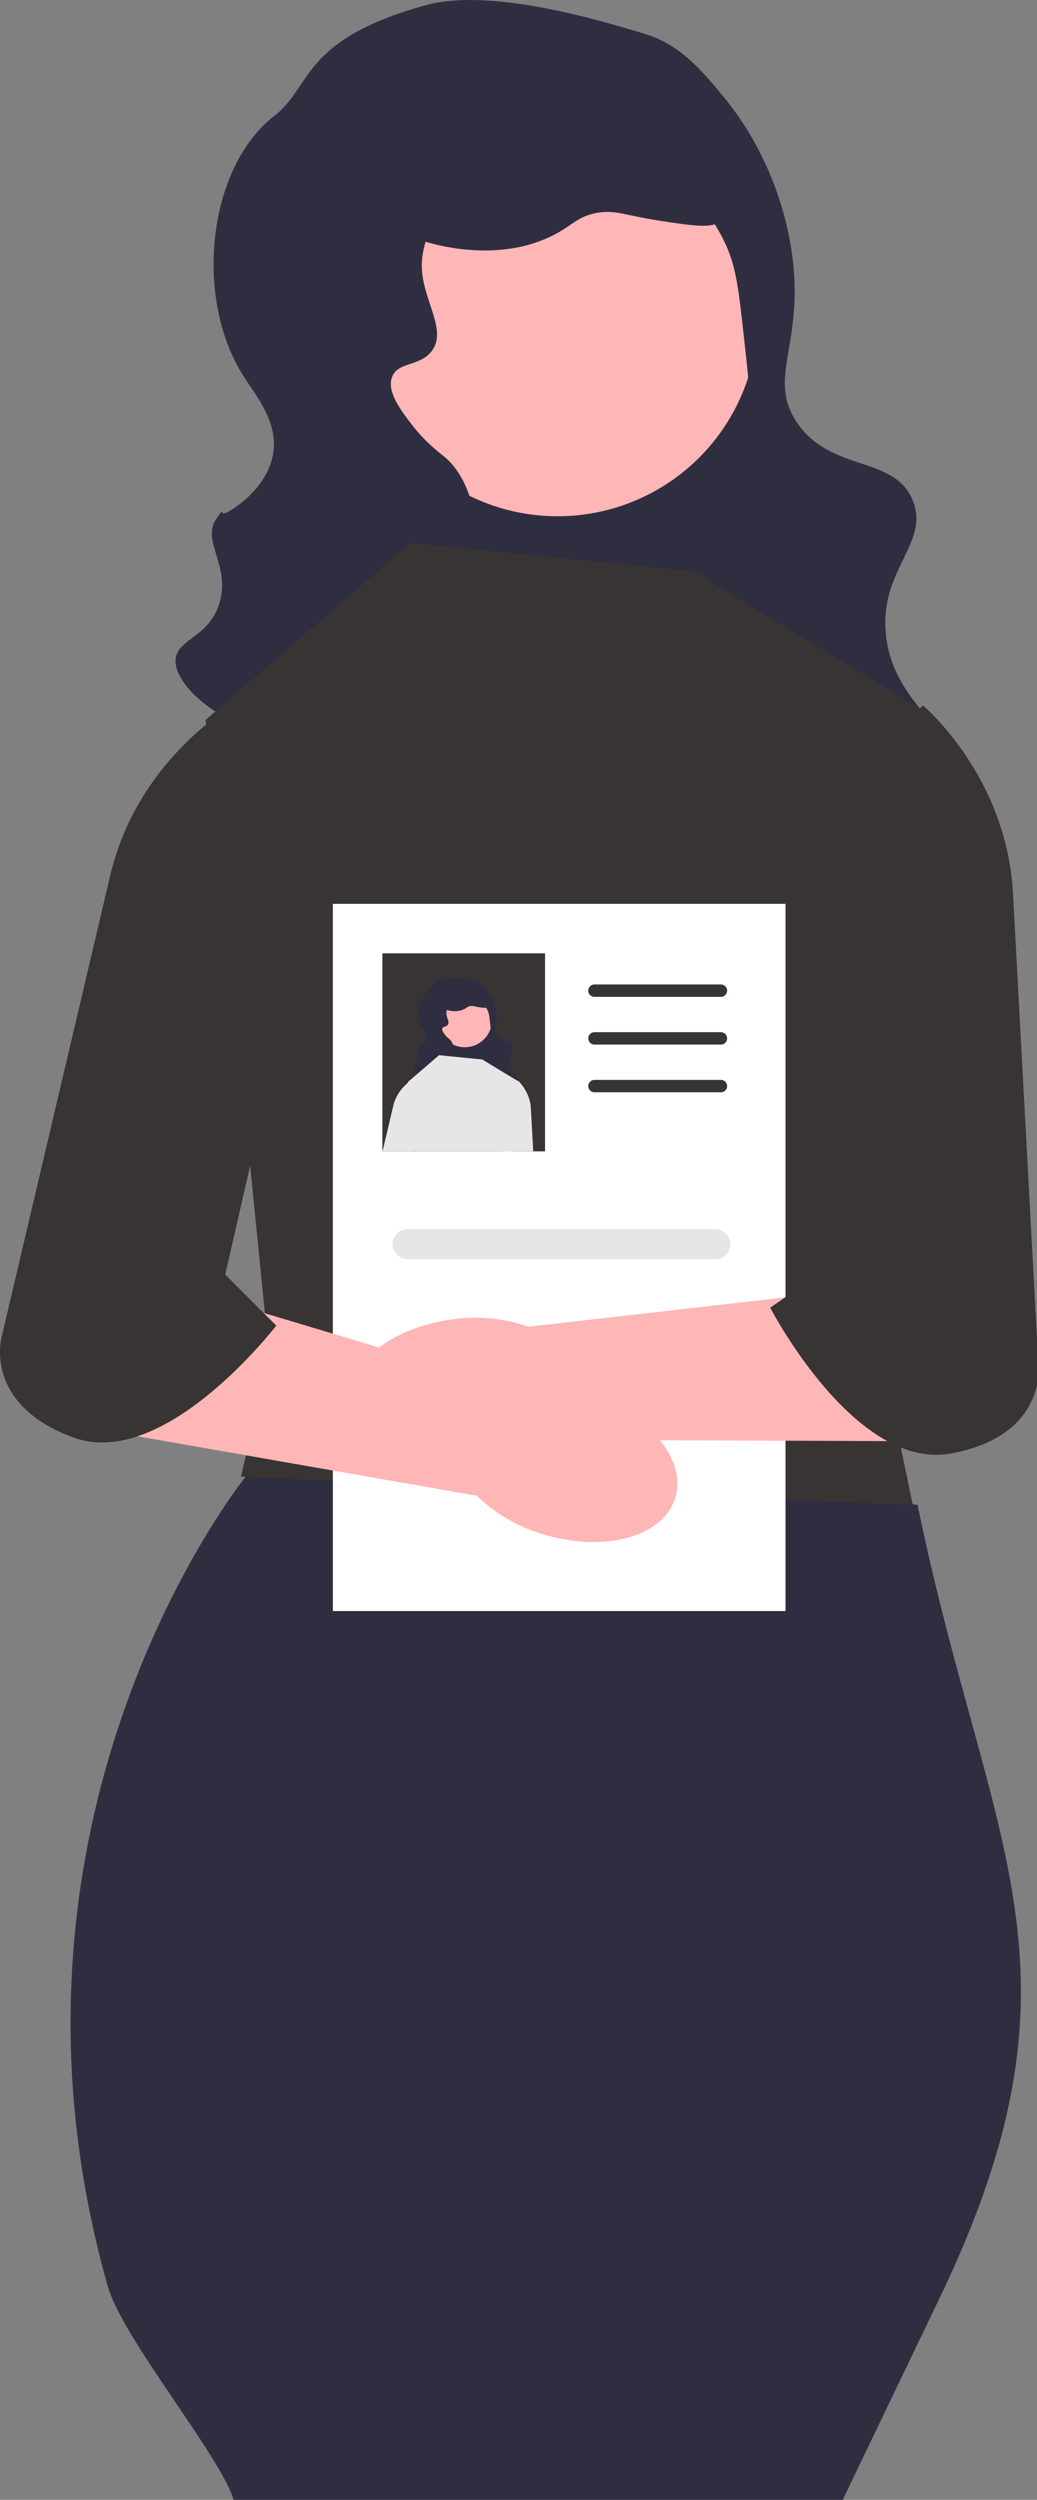 <?xml version="1.0" encoding="UTF-8" standalone="no"?>
<!-- Created with Inkscape (http://www.inkscape.org/) -->

<svg
   width="63.959mm"
   height="154.184mm"
   viewBox="0 0 63.959 154.184"
   version="1.1"
   id="svg5"
   xmlns:inkscape="http://www.inkscape.org/namespaces/inkscape"
   xmlns:sodipodi="http://sodipodi.sourceforge.net/DTD/sodipodi-0.dtd"
   xmlns="http://www.w3.org/2000/svg"
   xmlns:svg="http://www.w3.org/2000/svg">
  <rect x="0" y="0" width="63.959" height="154.184" fill="#808080" stroke="none"/>
  <sodipodi:namedview
     id="namedview7"
     pagecolor="#ffffff"
     bordercolor="#111111"
     borderopacity="1"
     inkscape:pageshadow="0"
     inkscape:pageopacity="0"
     inkscape:pagecheckerboard="1"
     inkscape:deskcolor="#d1d1d1"
     inkscape:document-units="mm"
     showgrid="false"
     inkscape:zoom="0.52724989"
     inkscape:cx="-678.99493"
     inkscape:cy="790.89633"
     inkscape:window-width="1920"
     inkscape:window-height="1017"
     inkscape:window-x="1912"
     inkscape:window-y="-8"
     inkscape:window-maximized="1"
     inkscape:current-layer="layer1" />
  <defs
     id="defs2" />
  <g
     inkscape:label="Vrstva 1"
     inkscape:groupmode="layer"
     id="layer1"
     transform="translate(-41.732,-36.069)">
    <g
       id="g244"
       transform="matrix(0.265,0,0,0.265,41.732,36.069)">
      <g
         id="g140">
        <rect
           x="88.319"
           y="73.528"
           width="95.624"
           height="90.678"
           transform="rotate(-6.717,136.131,118.867)"
           fill="#2f2e41"
           id="rect132" />
        <circle
           cx="129.773"
           cy="73.535"
           r="46.624"
           fill="#ffb6b6"
           id="circle134" />
        <path
           d="m 99.033,1.22 h 8e-5 C 69.979,9.286 72.685,20.117 63.881,26.942 48.371,38.965 45.205,68.783 56.279,86.91 c 2.959,4.843 8.748,11.243 7.226,19.07 -1.169,6.008 -6.101,10.052 -7.03,10.788 -7.603,6.029 -2.957,-0.625 -6.164,4.046 -3.54,5.156 3.574,11.013 0.677,19.841 -2.569,7.827 -9.739,8.036 -10.112,12.812 -0.641,8.223 19.481,22.235 38.722,18.68 17.131,-3.165 28.237,-19.271 30.913,-33.522 1.793,-9.547 1.168,-25.531 -7.132,-32.362 -1.164,-0.958 -4.306,-3.24 -7.514,-7.415 -2.538,-3.304 -5.879,-7.654 -4.625,-11.076 1.336,-3.646 6.488,-2.416 9.246,-6.069 3.74,-4.954 -2.212,-11.878 -2.314,-19.648 -0.172,-13.157 16.403,-30.959 36.211,-30.826 22.471,0.15 33.431,23.276 34.581,25.808 2.384,5.249 2.971,10.531 4.144,21.093 1.684,15.158 2.74,24.658 -0.862,34.963 -5.181,14.822 -14.063,14.332 -15.311,25.044 -1.946,16.702 18.132,30.88 20.424,32.456 16.986,11.684 40.719,13.003 43.921,6.447 2.886,-5.907 -13.629,-12.623 -15.126,-29.76 -1.297,-14.851 10.147,-20.773 6.353,-30.63 -4.177,-10.85 -19.132,-6.501 -27.067,-18.393 -7.407,-11.1 2.908,-18.957 -1.739,-42.957 C 182.719,50.224 179.379,35.714 168.191,22.266 163.262,16.342 158.249,10.316 149.889,7.821 140.53,5.027 114.403,-3.046 99.034,1.22 l -1.8e-4,1.3e-4 z"
           fill="#2f2e41"
           id="path136" />
        <path
           d="m 84.207,44.469 c 2.395,9.998 18.206,13.173 24.852,13.674 2.815,0.212 12.326,0.928 21.093,-4.144 3.24,-1.875 4.327,-3.353 7.801,-4.239 4.703,-1.199 7.324,0.335 15.122,1.539 8.671,1.339 13.006,2.009 14.929,-0.098 3.143,-3.444 -0.714,-13.045 -5.589,-19.263 -9.014,-11.497 -23.296,-13.703 -29.957,-14.733 -7.61,-1.176 -23.053,-3.562 -35.829,5.88 -1.708,1.262 -14.856,11.226 -12.422,21.384 h 8e-5 z"
           fill="#2f2e41"
           id="path138" />
      </g>
      <path
         d="M 54.458,582.129 C 51.748,572.102 28.581,544.434 25.095,532.152 -6.188,421.871 57.187,343.682 57.187,343.682 l 15.636,-12.337 140.742,18.922 c 16.38,79.854 42.01,107.757 5.16,184.511 l -22.649,47.177 c -48.168,1.667 -106.641,0.169 -141.617,0.174 z"
         fill="#2f2e41"
         id="path158"
         sodipodi:nodetypes="cccccscc" />
      <polygon
         points="215.741,165.916 161.422,132.995 95.581,126.411 47.847,167.562 62.661,315.704 56.077,343.686 212.449,350.27 204.219,310.766 "
         fill="#383434"
         id="polygon160" />
      <rect
         x="77.475"
         y="210.358"
         width="105.345"
         height="164.602"
         fill="#ffffff"
         id="rect162" />
      <path
         d="m 167.789,232.013 h -29.435 c -0.796,0 -1.444,-0.648 -1.444,-1.444 0,-0.796 0.648,-1.444 1.444,-1.444 h 29.435 c 0.796,0 1.444,0.648 1.444,1.444 0,0.796 -0.648,1.444 -1.444,1.444 z"
         fill="#383434"
         id="path164" />
      <path
         d="m 167.789,243.118 h -29.435 c -0.796,0 -1.444,-0.648 -1.444,-1.444 0,-0.796 0.648,-1.444 1.444,-1.444 h 29.435 c 0.796,0 1.444,0.648 1.444,1.444 0,0.796 -0.648,1.444 -1.444,1.444 z"
         fill="#383434"
         id="path166" />
      <path
         d="m 167.789,254.223 h -29.435 c -0.796,0 -1.444,-0.648 -1.444,-1.444 0,-0.796 0.648,-1.444 1.444,-1.444 h 29.435 c 0.796,0 1.444,0.648 1.444,1.444 0,0.796 -0.648,1.444 -1.444,1.444 z"
         fill="#383434"
         id="path168" />
      <path
         d="M 166.467,293.089 H 94.891 c -1.936,0 -3.511,-1.575 -3.511,-3.511 0,-1.936 1.575,-3.511 3.511,-3.511 h 71.577 c 1.936,0 3.511,1.575 3.511,3.511 0,1.936 -1.575,3.511 -3.511,3.511 z"
         fill="#e6e6e6"
         id="path170" />
      <path
         id="b-370"
         d="m 126.201,357.02 c 14.241,4.463 28.088,0.733 30.927,-8.331 2.839,-9.064 -6.404,-20.027 -20.651,-24.49 -5.667,-1.861 -11.697,-2.338 -17.585,-1.39 l -60.58,-18.15 -38.447,27.505 91.097,15.961 c 4.296,4.14 9.522,7.19 15.239,8.896 z"
         fill="#ffb6b6" />
      <path
         d="m 54.051,164.27 c 0,0 -22.072,12.613 -28.378,39.414 L 0.448,310.891 c 0,0 -4.73,15.766 16.554,23.649 21.284,7.883 47.297,-26.013 47.297,-26.013 L 52.419,296.646 75.335,196.589 54.051,164.27 v -5e-5 z"
         fill="#383434"
         id="path173" />
      <path
         id="c-371"
         d="m 109.781,341.175 c -14.805,1.883 -27.778,-4.23 -28.974,-13.653 -1.197,-9.422 9.835,-18.584 24.646,-20.466 5.906,-0.833 11.926,-0.239 17.555,1.732 l 62.831,-7.185 32.996,33.852 -92.484,-0.351 c -4.959,3.317 -10.641,5.399 -16.569,6.07 z"
         fill="#ffb6b6" />
      <path
         d="m 214.784,164.164 c 0,0 19.503,16.306 20.985,43.8 l 5.929,109.975 c 0,0 1.876,16.353 -20.464,20.36 -22.34,4.007 -41.97,-33.945 -41.97,-33.945 l 13.789,-9.599 -4.916,-102.529 26.649,-28.061 h 2e-5 z"
         fill="#383434"
         id="path176" />
      <rect
         x="88.997"
         y="221.881"
         width="37.859"
         height="46.089"
         fill="#383434"
         id="rect178" />
      <path
         d="m 99.104,256.282 -2.601,11.391 -0.066,0.296 h -7.407 c 0.889,-3.753 1.992,-8.395 2.502,-10.617 0.642,-2.699 2.321,-4.444 3.391,-5.317 0.543,-0.477 0.938,-0.691 0.938,-0.691 l 3.243,4.938 h -2e-5 z"
         fill="#e6e6e6"
         id="path180" />
      <path
         d="m 124.107,267.969 h -7.21 l -0.593,-12.362 3.95,-4.164 0.115,-0.115 c 0,0 2.979,2.485 3.193,6.683 0.115,2.09 0.346,6.288 0.543,9.958 z"
         fill="#e6e6e6"
         id="path182" />
      <g
         id="g198">
        <rect
           x="102.556"
           y="237.413"
           width="12.966"
           height="12.295"
           transform="rotate(-6.717,109.039,243.56)"
           fill="#2f2e41"
           id="rect190" />
        <circle
           cx="108.177"
           cy="237.414"
           r="6.322"
           fill="#ffb6b6"
           id="circle192" />
        <path
           d="m 104.009,227.608 h 1e-5 c -3.94,1.094 -3.573,2.562 -4.766,3.488 -2.103,1.63 -2.532,5.674 -1.031,8.131 0.401,0.657 1.186,1.525 0.98,2.586 -0.158,0.815 -0.827,1.363 -0.953,1.463 -1.031,0.817 -0.401,-0.085 -0.836,0.549 -0.48,0.699 0.485,1.493 0.092,2.69 -0.348,1.061 -1.321,1.09 -1.371,1.737 -0.087,1.115 2.642,3.015 5.251,2.533 2.323,-0.429 3.829,-2.613 4.192,-4.545 0.243,-1.294 0.158,-3.462 -0.967,-4.388 -0.158,-0.13 -0.584,-0.439 -1.019,-1.006 -0.344,-0.448 -0.797,-1.038 -0.627,-1.502 0.181,-0.494 0.88,-0.328 1.254,-0.823 0.507,-0.672 -0.3,-1.611 -0.314,-2.664 -0.023,-1.784 2.224,-4.198 4.91,-4.18 3.047,0.02 4.533,3.156 4.689,3.499 0.323,0.712 0.403,1.428 0.562,2.86 0.228,2.055 0.371,3.344 -0.117,4.741 -0.702,2.01 -1.907,1.943 -2.076,3.396 -0.264,2.265 2.459,4.187 2.769,4.401 2.303,1.584 5.521,1.763 5.956,0.874 0.391,-0.801 -1.848,-1.712 -2.051,-4.035 -0.176,-2.014 1.376,-2.817 0.861,-4.153 -0.566,-1.471 -2.594,-0.882 -3.67,-2.494 -1.004,-1.505 0.394,-2.57 -0.236,-5.825 -0.133,-0.688 -0.586,-2.656 -2.103,-4.479 -0.668,-0.803 -1.348,-1.62 -2.482,-1.959 -1.269,-0.379 -4.812,-1.474 -6.896,-0.895 l -2e-5,2e-5 z"
           fill="#2f2e41"
           id="path194" />
        <path
           d="m 101.999,233.472 c 0.325,1.356 2.469,1.786 3.37,1.854 0.382,0.029 1.671,0.126 2.86,-0.562 0.439,-0.254 0.587,-0.455 1.058,-0.575 0.638,-0.163 0.993,0.045 2.05,0.209 1.176,0.182 1.764,0.272 2.024,-0.013 0.426,-0.467 -0.097,-1.769 -0.758,-2.612 -1.222,-1.559 -3.159,-1.858 -4.062,-1.998 -1.032,-0.159 -3.126,-0.483 -4.858,0.797 -0.232,0.171 -2.014,1.522 -1.684,2.9 h 1e-5 z"
           fill="#2f2e41"
           id="path196" />
      </g>
      <polygon
         points="101.194,246.439 102.198,245.583 104.783,245.847 112.223,246.587 112.239,246.587 114.741,248.102 118.477,250.373 120.255,251.443 120.519,251.608 119.218,267.969 96.52,267.969 96.503,267.673 94.923,252.036 94.906,251.855 99.713,247.723 "
         fill="#e6e6e6"
         id="polygon200" />
    </g>
  </g>
</svg>
